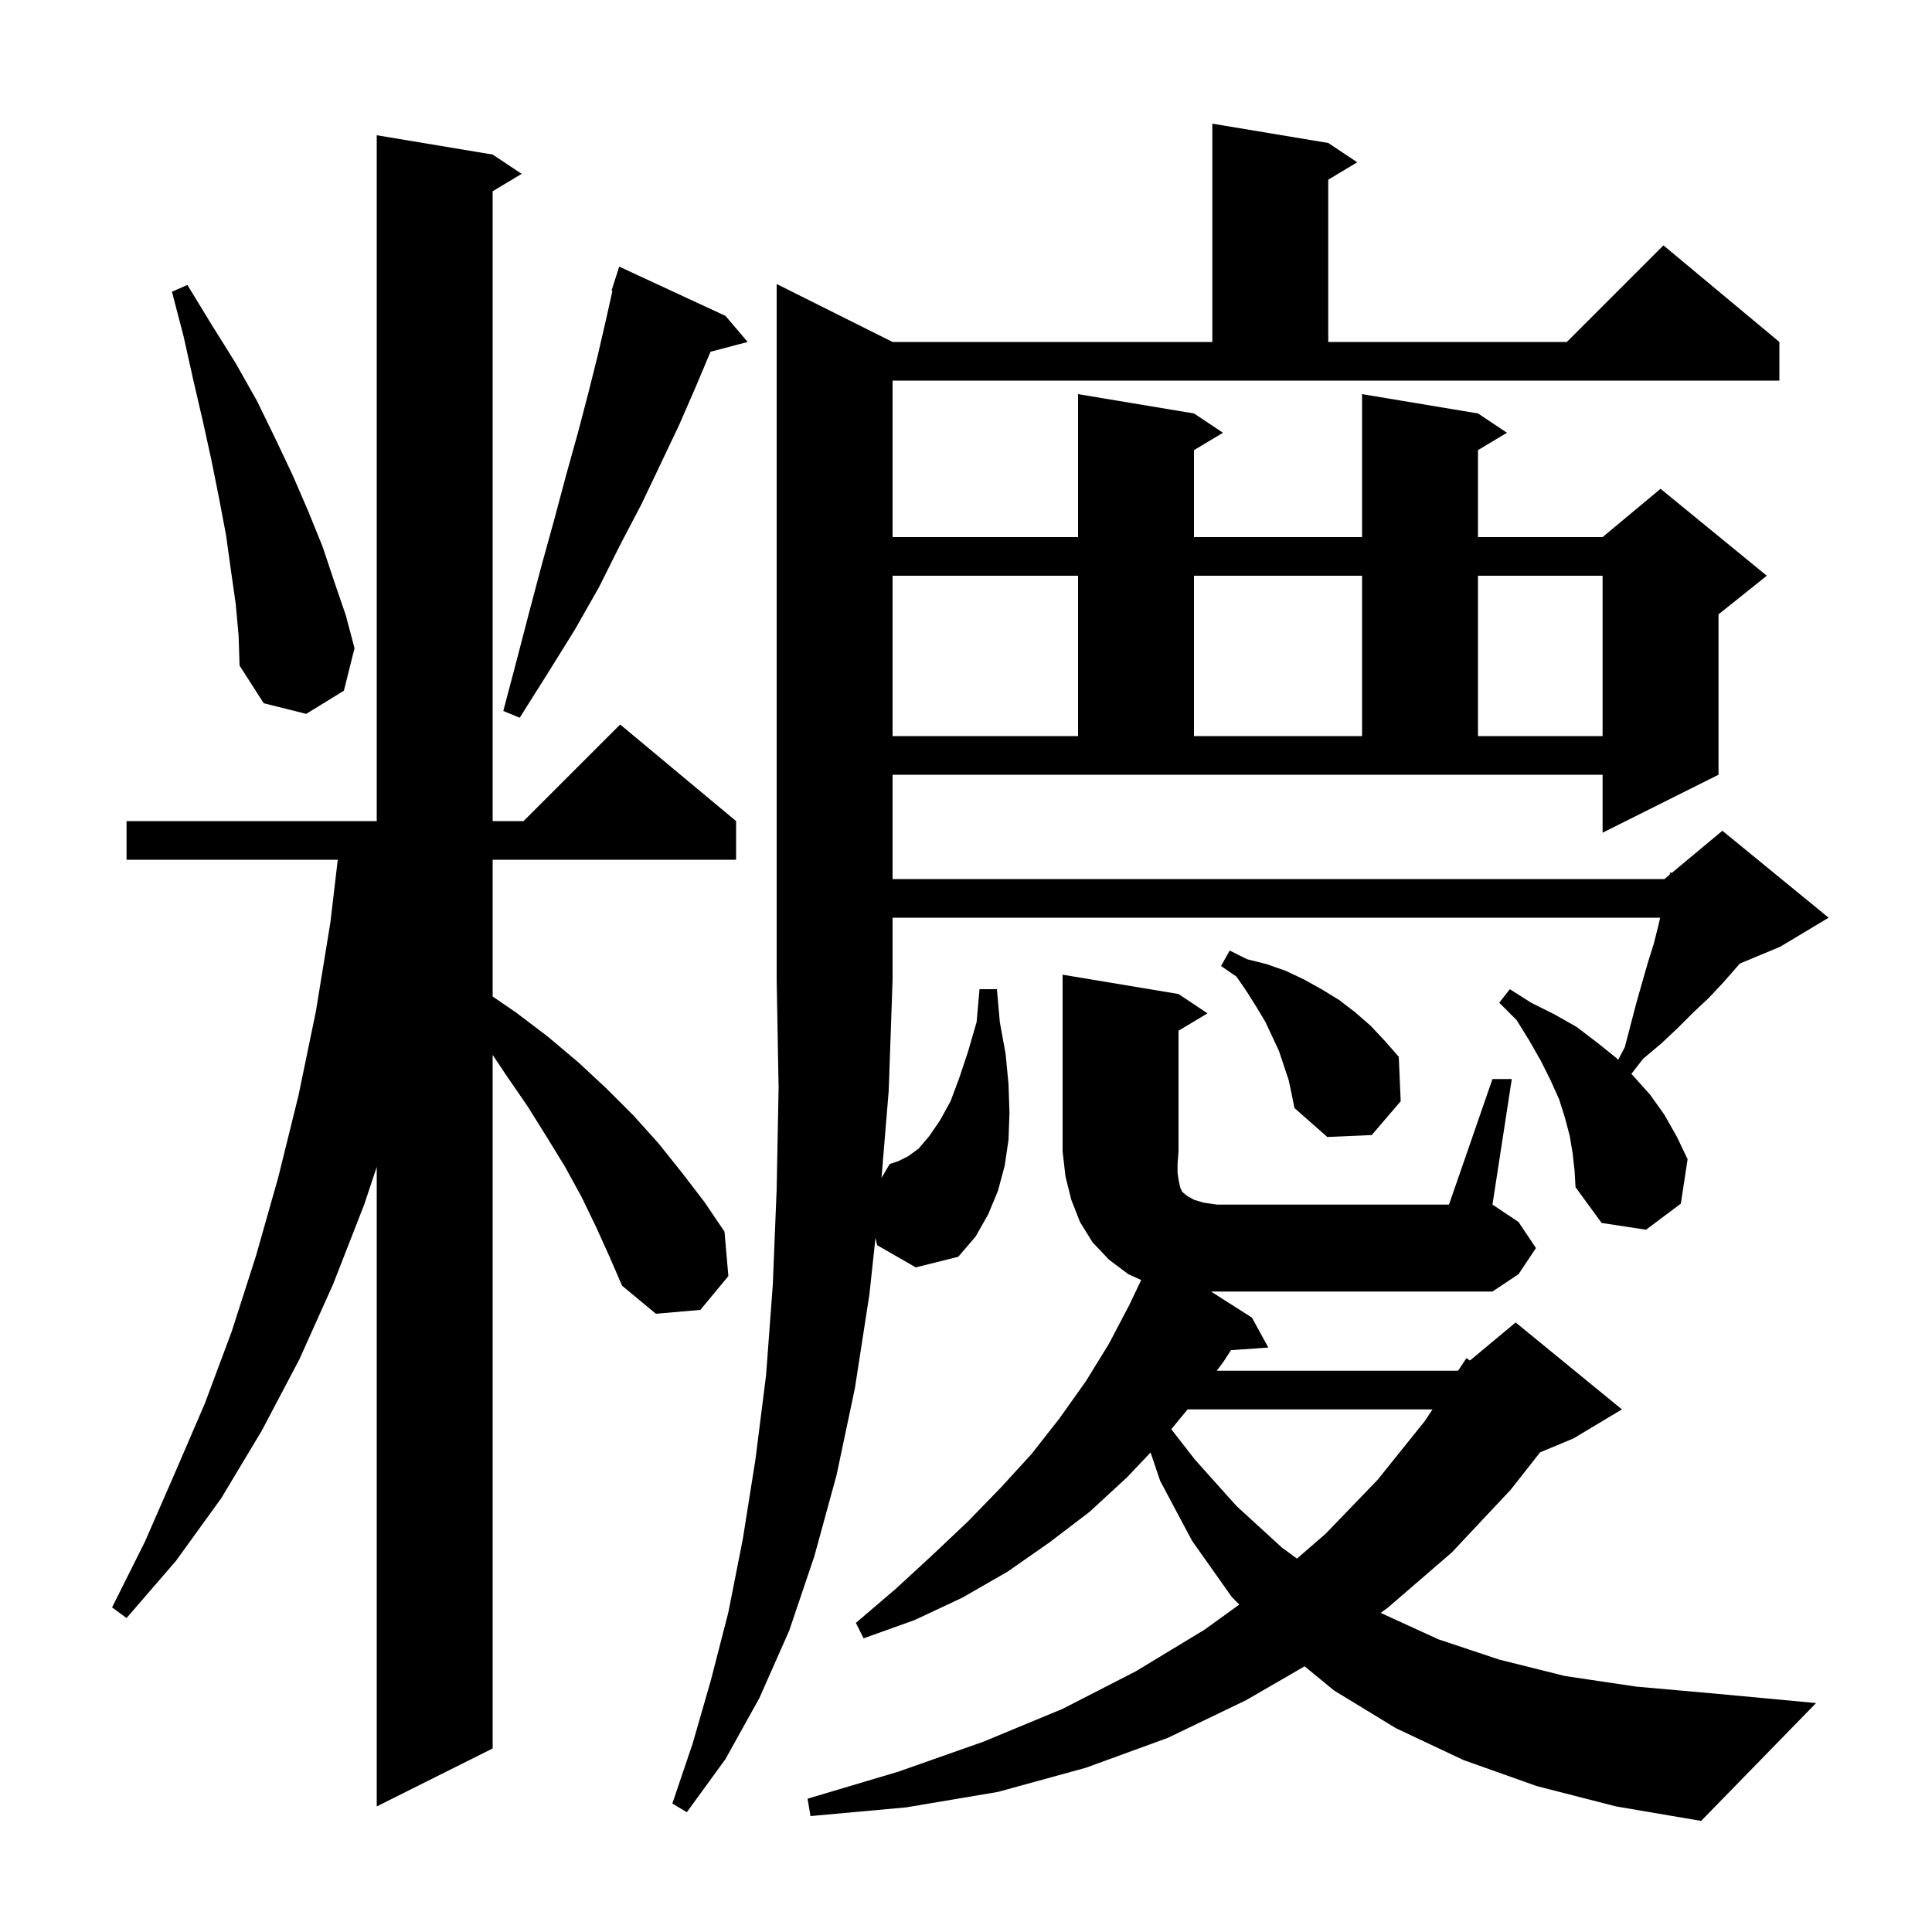 <svg xmlns="http://www.w3.org/2000/svg" xmlns:xlink="http://www.w3.org/1999/xlink" version="1.1" baseProfile="full" viewBox="0 0 200 200" width="200" height="200"><g fill="currentColor"><path d="M 154.5 111.7 L 156.5 111.7 L 154.5 124.7 L 157.2 126.5 L 159.0 129.2 L 157.2 131.9 L 154.5 133.7 L 125.363 133.7 L 129.6 136.4 L 131.3 139.5 L 127.43 139.767 L 126.7 140.9 L 125.962 141.9 L 150.9 141.9 L 150.989 141.826 L 151.8 140.6 L 152.17 140.842 L 156.9 136.9 L 167.9 145.9 L 162.9 148.9 L 159.427 150.347 L 156.4 154.2 L 150.3 160.7 L 143.7 166.4 L 142.934 166.961 L 143.0 167.0 L 148.9 169.7 L 155.2 171.8 L 162.0 173.5 L 169.4 174.6 L 177.3 175.3 L 188.0 176.3 L 176.1 188.5 L 167.3 187.0 L 159.1 184.9 L 151.5 182.2 L 144.5 178.9 L 138.1 175.0 L 135.052 172.496 L 129.0 176.0 L 120.9 179.9 L 112.4 183.0 L 103.3 185.5 L 93.8 187.1 L 83.9 188.0 L 83.6 186.2 L 93.0 183.4 L 101.8 180.3 L 110.0 176.9 L 117.6 173.0 L 124.7 168.7 L 128.289 166.105 L 127.5 165.3 L 123.4 159.5 L 120.1 153.3 L 119.106 150.361 L 116.7 152.9 L 112.8 156.5 L 108.6 159.7 L 104.3 162.7 L 99.6 165.4 L 94.7 167.7 L 89.4 169.6 L 88.6 168.0 L 92.7 164.5 L 96.5 161.0 L 100.2 157.5 L 103.6 154.0 L 106.8 150.5 L 109.7 146.8 L 112.4 143.0 L 114.8 139.1 L 116.9 135.1 L 118.135 132.507 L 116.8 131.9 L 114.8 130.4 L 113.1 128.6 L 111.8 126.5 L 110.9 124.2 L 110.3 121.8 L 110.0 119.2 L 110.0 100.9 L 122.0 102.9 L 125.0 104.9 L 122.0 106.7 L 122.0 119.2 L 121.9 120.5 L 121.9 121.4 L 122.0 122.1 L 122.1 122.6 L 122.2 123.0 L 122.4 123.4 L 122.9 123.8 L 123.6 124.2 L 124.6 124.5 L 126.0 124.7 L 150.0 124.7 Z M 61.7 127.0 L 60.2 123.9 L 58.5 120.8 L 56.6 117.7 L 54.6 114.5 L 52.4 111.3 L 51.0 109.2 L 51.0 181.0 L 39.0 187.0 L 39.0 120.8 L 37.7 124.7 L 34.5 132.9 L 31.0 140.7 L 27.1 148.1 L 22.9 155.1 L 18.2 161.6 L 13.1 167.5 L 11.6 166.4 L 15.0 159.6 L 18.1 152.5 L 21.2 145.3 L 24.0 137.8 L 26.5 130.0 L 28.8 121.9 L 30.9 113.4 L 32.7 104.7 L 34.2 95.5 L 34.965 89.0 L 13.1 89.0 L 13.1 85.0 L 39.0 85.0 L 39.0 14.0 L 51.0 16.0 L 54.0 18.0 L 51.0 19.8 L 51.0 85.0 L 54.2 85.0 L 64.2 75.0 L 76.2 85.0 L 76.2 89.0 L 51.0 89.0 L 51.0 103.154 L 53.4 104.8 L 56.7 107.3 L 59.9 110.0 L 62.8 112.7 L 65.6 115.5 L 68.2 118.4 L 70.6 121.4 L 72.9 124.4 L 75.0 127.5 L 75.4 132.1 L 72.5 135.6 L 67.9 136.0 L 64.4 133.1 L 63.1 130.1 Z M 122.94 145.9 L 121.249 147.949 L 123.7 151.1 L 128.0 155.9 L 132.7 160.2 L 134.261 161.347 L 137.2 158.8 L 142.6 153.2 L 147.5 147.1 L 148.294 145.9 Z M 90.8 128.9 L 90.632 128.143 L 90.0 134.0 L 88.5 143.7 L 86.6 152.7 L 84.3 161.1 L 81.7 168.8 L 78.6 175.8 L 75.1 182.1 L 71.1 187.6 L 69.6 186.7 L 71.7 180.5 L 73.6 173.9 L 75.4 166.9 L 76.9 159.3 L 78.2 151.1 L 79.3 142.4 L 80.0 133.0 L 80.4 123.1 L 80.6 112.6 L 80.4 101.4 L 80.4 29.4 L 92.4 35.4 L 125.5 35.4 L 125.5 12.8 L 137.5 14.8 L 140.5 16.8 L 137.5 18.6 L 137.5 35.4 L 162.2 35.4 L 172.2 25.4 L 184.2 35.4 L 184.2 39.4 L 92.4 39.4 L 92.4 55.6 L 111.6 55.6 L 111.6 40.8 L 123.6 42.8 L 126.6 44.8 L 123.6 46.6 L 123.6 55.6 L 141.0 55.6 L 141.0 40.8 L 153.0 42.8 L 156.0 44.8 L 153.0 46.6 L 153.0 55.6 L 165.9 55.6 L 171.9 50.6 L 182.9 59.6 L 177.9 63.6 L 177.9 80.2 L 165.9 86.2 L 165.9 80.2 L 92.4 80.2 L 92.4 91.0 L 172.3 91.0 L 172.845 90.545 L 172.9 90.3 L 173.051 90.374 L 178.3 86.0 L 189.3 95.0 L 184.3 98.0 L 180.105 99.748 L 179.8 100.1 L 178.4 101.7 L 176.9 103.3 L 175.3 104.8 L 173.7 106.4 L 172.0 108.0 L 170.1 109.6 L 168.88 111.168 L 169.1 111.4 L 170.8 113.3 L 172.3 115.4 L 173.6 117.7 L 174.7 120.0 L 174.0 124.6 L 170.4 127.3 L 165.8 126.6 L 163.1 122.9 L 163.0 121.2 L 162.8 119.4 L 162.5 117.6 L 162.0 115.7 L 161.4 113.8 L 160.5 111.8 L 159.5 109.8 L 158.3 107.7 L 157.0 105.6 L 155.2 103.8 L 156.3 102.4 L 158.5 103.8 L 160.9 105.0 L 163.2 106.3 L 165.3 107.9 L 167.3 109.5 L 167.509 109.72 L 168.2 108.4 L 169.4 103.8 L 170.6 99.6 L 171.2 97.7 L 171.7 95.7 L 171.856 95.0 L 92.4 95.0 L 92.4 101.4 L 92.0 112.9 L 91.254 121.934 L 92.1 120.5 L 93.0 120.2 L 94.0 119.7 L 95.1 118.9 L 96.2 117.6 L 97.3 116.0 L 98.4 114.0 L 99.3 111.6 L 100.2 108.9 L 101.1 105.8 L 101.4 102.4 L 103.2 102.4 L 103.5 105.8 L 104.1 109.1 L 104.4 112.2 L 104.5 115.2 L 104.4 118.0 L 104.0 120.7 L 103.3 123.3 L 102.3 125.7 L 101.0 128.0 L 99.2 130.1 L 94.8 131.2 Z M 133.4 111.8 L 132.4 108.8 L 131.0 105.8 L 130.1 104.3 L 129.1 102.7 L 128.0 101.1 L 126.4 100.0 L 127.3 98.4 L 129.1 99.3 L 131.1 99.8 L 133.1 100.5 L 135.0 101.4 L 136.8 102.4 L 138.6 103.5 L 140.3 104.8 L 141.9 106.2 L 143.4 107.8 L 144.8 109.4 L 145.0 114.0 L 142.0 117.5 L 137.4 117.7 L 134.0 114.7 L 133.7 113.2 Z M 92.4 59.6 L 92.4 76.2 L 111.6 76.2 L 111.6 59.6 Z M 123.6 59.6 L 123.6 76.2 L 141.0 76.2 L 141.0 59.6 Z M 153.0 59.6 L 153.0 76.2 L 165.9 76.2 L 165.9 59.6 Z M 75.1 32.7 L 77.4 35.4 L 73.553 36.412 L 72.0 40.1 L 70.3 44.0 L 68.4 48.0 L 66.4 52.2 L 64.2 56.4 L 62.0 60.8 L 59.5 65.2 L 56.7 69.7 L 53.8 74.3 L 52.1 73.6 L 53.5 68.3 L 54.8 63.3 L 56.1 58.4 L 57.4 53.7 L 58.6 49.2 L 59.8 44.9 L 60.9 40.7 L 61.9 36.7 L 62.8 32.8 L 63.395 30.121 L 63.3 30.1 L 64.1 27.6 Z M 24.4 62.5 L 23.9 59.0 L 23.4 55.4 L 22.7 51.7 L 21.9 47.7 L 21.0 43.6 L 20.0 39.3 L 19.0 34.8 L 17.8 30.2 L 19.4 29.5 L 21.9 33.6 L 24.4 37.6 L 26.6 41.5 L 28.5 45.4 L 30.3 49.2 L 31.9 52.9 L 33.4 56.6 L 34.6 60.2 L 35.8 63.7 L 36.7 67.1 L 35.6 71.5 L 31.7 73.9 L 27.3 72.8 L 24.8 68.9 L 24.7 65.8 Z "/></g></svg>